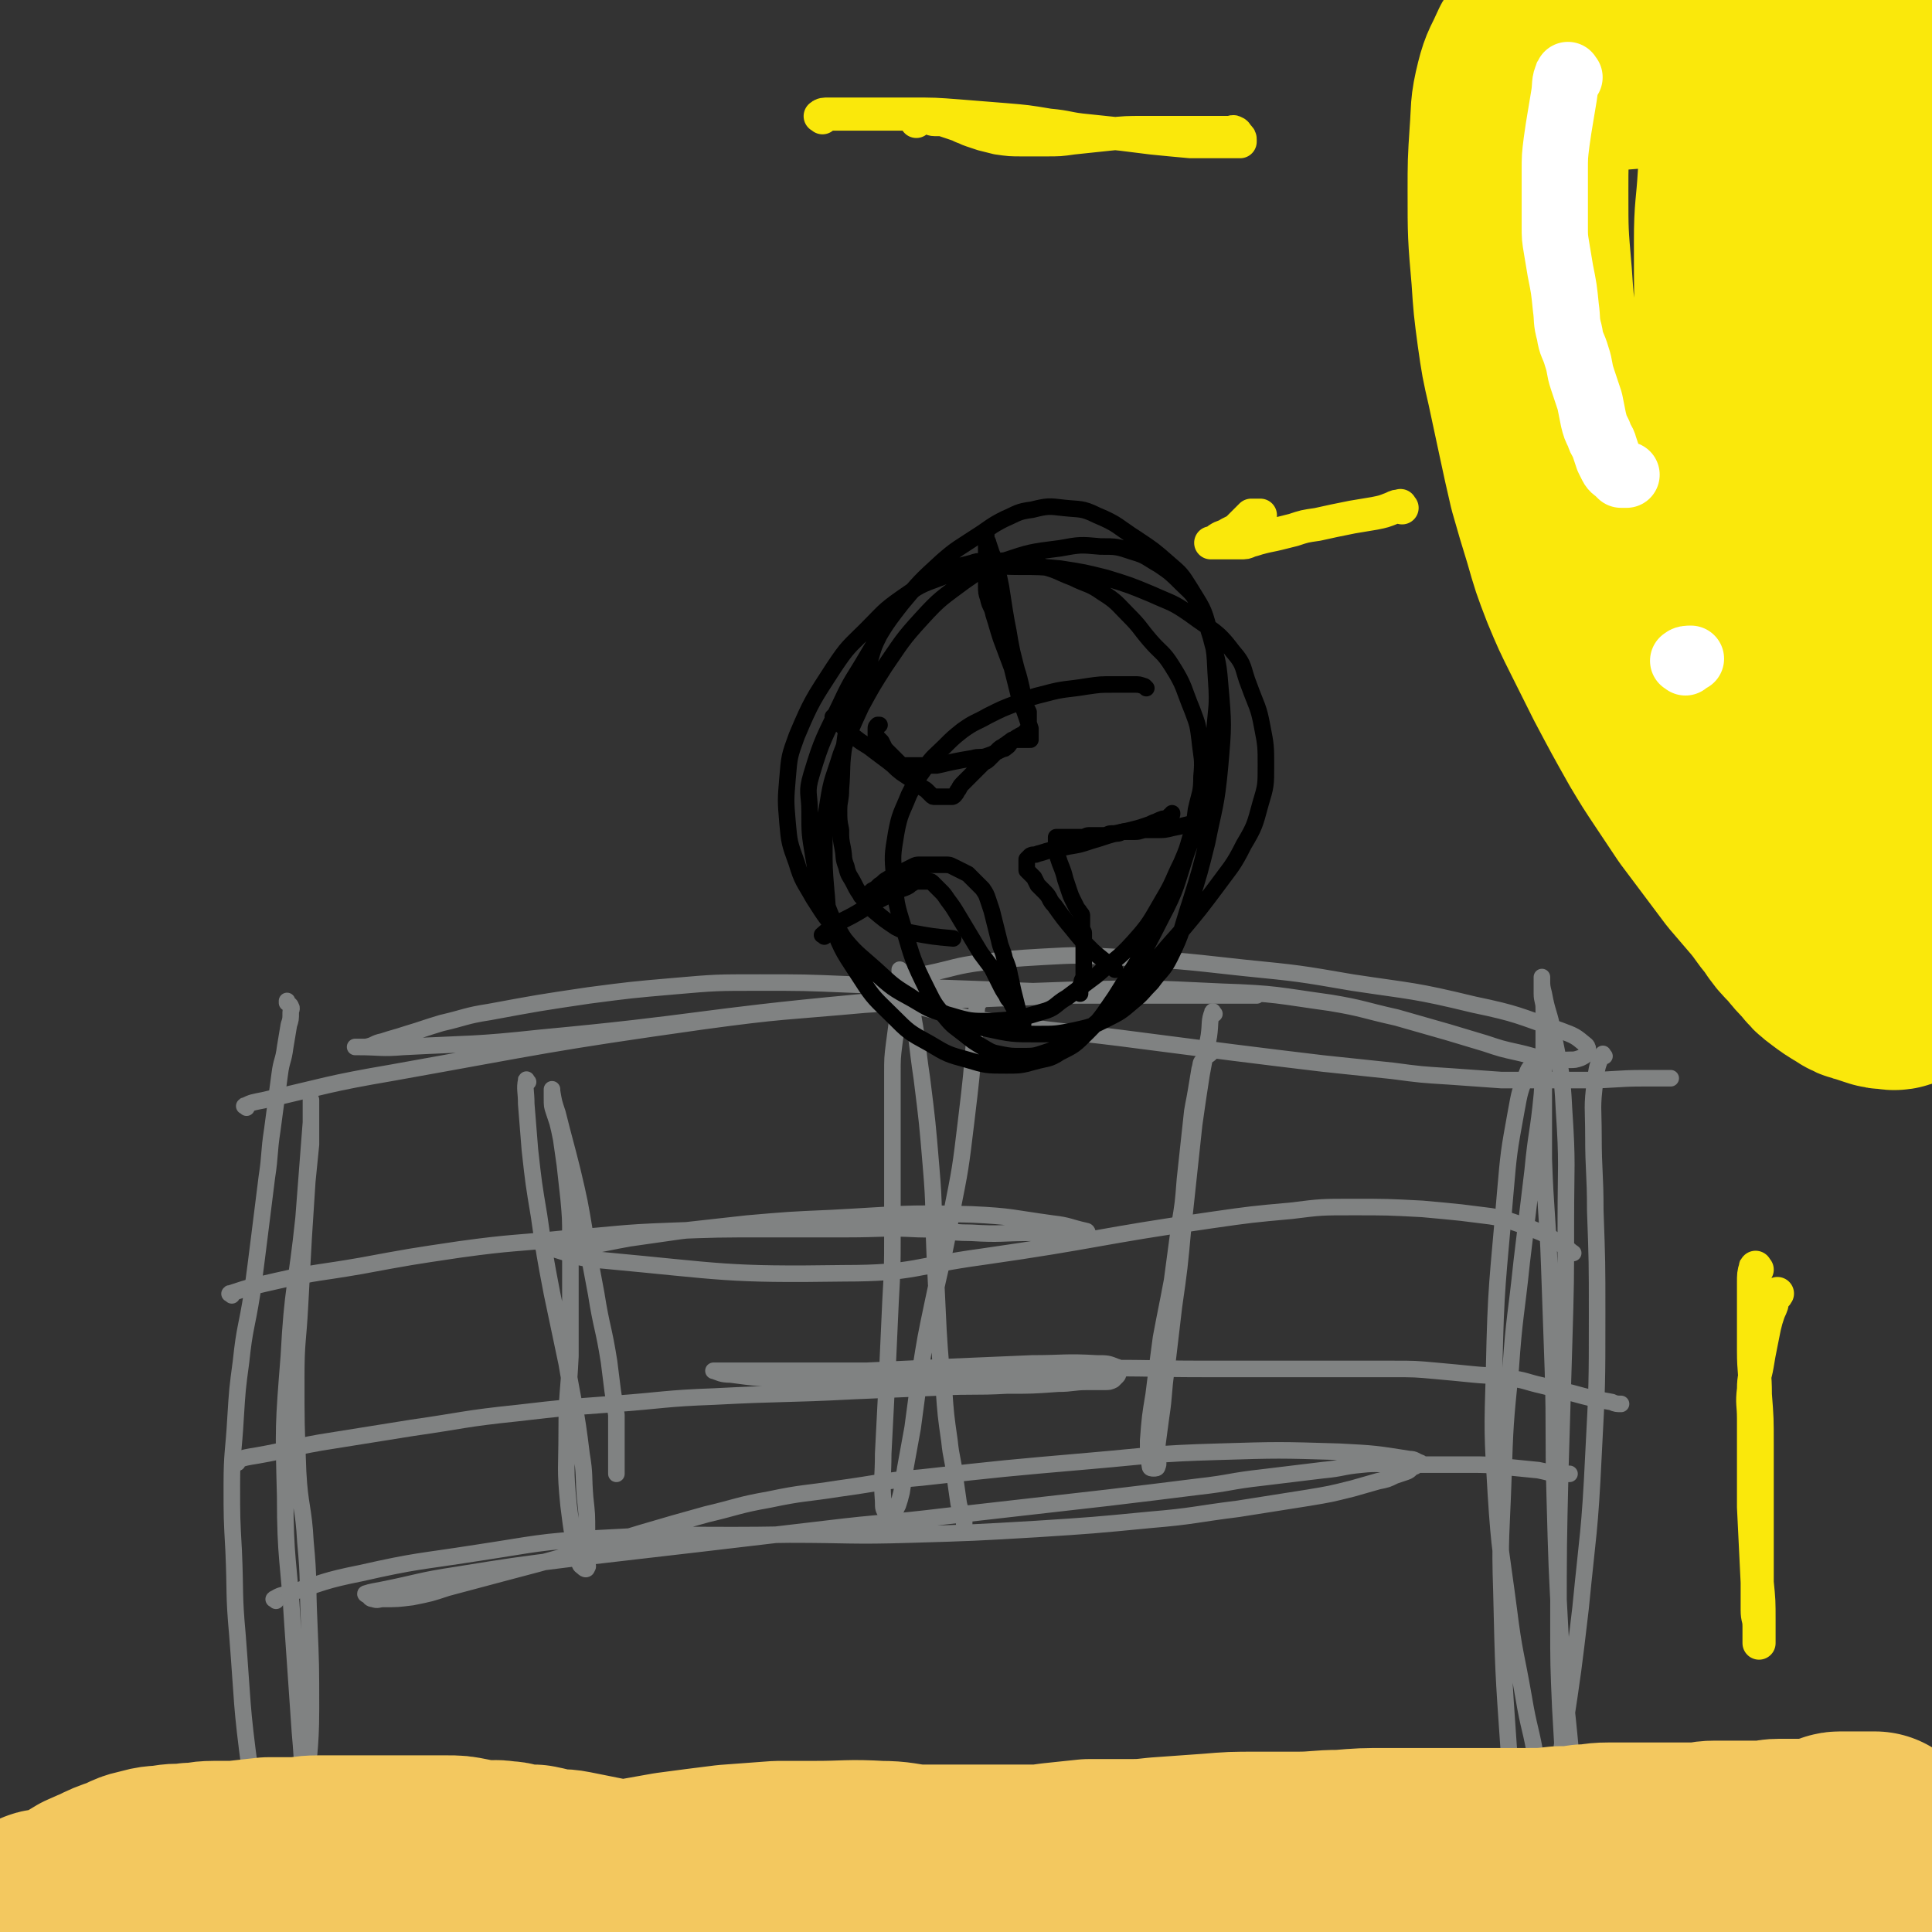 <svg viewBox='0 0 1050 1050' version='1.1' xmlns='http://www.w3.org/2000/svg' xmlns:xlink='http://www.w3.org/1999/xlink'><rect x="0" y="0" width="1050" height="1050" fill="#333333" stroke="none"/><g fill='none' stroke='#808282' stroke-width='9' stroke-linecap='round' stroke-linejoin='round'><path d='M170,1012c-1,-1 -1,-1 -1,-1 -1,-3 -1,-3 -1,-5 -1,-14 -1,-15 -1,-29 0,-24 2,-24 2,-48 0,-24 0,-24 -1,-48 -1,-22 0,-22 -2,-43 -1,-19 -3,-19 -4,-38 -1,-26 -1,-26 -1,-52 0,-19 1,-19 2,-38 1,-19 1,-19 2,-37 1,-16 1,-16 2,-31 1,-10 1,-10 2,-20 0,-6 0,-6 0,-12 0,-3 0,-3 0,-7 0,-1 0,-1 0,-3 0,-1 0,-3 0,-2 0,4 0,6 0,12 -2,26 -2,26 -4,52 -4,38 -6,37 -8,75 -3,38 -3,38 -2,76 0,35 2,35 4,70 2,29 2,29 4,58 2,22 1,23 3,45 1,17 2,16 3,33 1,13 1,13 2,26 1,10 1,10 1,20 0,8 0,8 0,16 0,3 0,3 0,5 0,1 1,2 0,2 0,1 -1,0 -2,0 -1,-1 -1,-1 -2,-2 -2,-3 -2,-3 -3,-6 -5,-11 -5,-11 -9,-23 -6,-21 -6,-21 -11,-43 -5,-25 -6,-25 -9,-51 -5,-37 -4,-37 -7,-75 -2,-22 -1,-22 -2,-45 -1,-18 -1,-18 -1,-36 0,-18 1,-18 2,-36 1,-16 1,-16 3,-31 2,-19 3,-18 6,-37 2,-15 2,-15 4,-31 2,-16 2,-16 4,-32 2,-13 1,-13 3,-26 2,-15 2,-15 4,-30 1,-8 2,-7 3,-15 1,-6 1,-6 2,-12 1,-3 1,-3 1,-7 0,-1 1,-2 0,-3 0,-1 -1,-1 -2,-2 0,0 0,0 0,-1 '/><path d='M134,602c-1,-1 -2,-1 -1,-1 4,-2 5,-2 10,-3 35,-8 35,-9 70,-15 84,-15 84,-16 169,-28 44,-6 44,-5 88,-9 31,-2 31,-2 62,-3 24,-1 24,-1 48,-2 19,0 19,0 38,0 15,0 15,0 30,0 10,0 10,0 20,0 5,0 5,0 10,0 3,0 3,0 5,0 0,0 0,0 0,0 -7,0 -7,0 -14,0 -22,0 -21,-1 -43,-1 -28,-1 -28,0 -56,-1 -28,-1 -28,-1 -56,-2 -27,-1 -26,-1 -53,-2 -24,-1 -24,-1 -48,-1 -24,0 -24,0 -47,2 -23,2 -23,2 -46,5 -27,4 -27,4 -54,9 -13,2 -13,3 -26,6 -10,3 -9,3 -19,6 -6,2 -7,2 -13,4 -5,1 -4,2 -9,3 -2,0 -2,0 -4,0 -1,0 -2,0 -2,0 0,0 1,0 1,0 13,0 13,1 25,0 38,-2 38,-1 75,-5 86,-8 85,-11 171,-19 58,-5 58,-5 116,-7 41,-1 42,-1 83,1 30,1 30,2 59,6 18,3 18,4 36,8 14,4 14,4 28,8 10,3 10,3 20,6 9,3 9,3 18,5 9,2 9,3 19,4 4,1 5,0 9,0 3,0 3,0 6,-1 2,-1 2,-1 3,-2 1,-1 1,-1 1,-2 0,-1 0,-2 -1,-3 -6,-5 -6,-5 -14,-8 -23,-8 -23,-9 -47,-14 -33,-8 -33,-7 -66,-12 -29,-5 -29,-5 -59,-8 -36,-4 -36,-4 -72,-6 -18,-1 -19,-1 -37,0 -17,1 -17,1 -33,3 -15,2 -15,3 -29,6 -10,2 -10,2 -19,4 -5,1 -4,2 -9,3 -1,1 -2,0 -3,1 -1,0 -2,1 -1,1 4,3 5,4 11,5 30,8 30,8 60,13 32,5 32,4 64,8 31,4 31,4 62,8 24,3 24,3 49,6 19,2 19,2 38,4 15,2 15,2 31,3 14,1 14,1 28,2 12,0 12,0 24,0 12,0 12,0 23,0 15,0 15,-1 30,-1 7,0 8,0 15,0 '/><path d='M872,574c-1,-1 -1,-2 -1,-1 -3,6 -3,7 -4,14 -2,15 -1,15 -1,30 0,20 1,20 1,41 1,28 1,28 1,56 0,39 0,39 -2,77 -2,42 -3,42 -7,83 -4,34 -4,34 -9,67 -3,22 -3,22 -6,44 -2,12 -2,11 -4,23 -2,9 -1,9 -3,18 -1,3 -1,3 -2,5 -1,2 -1,2 -2,3 -1,1 -1,1 -2,2 0,0 -1,0 -1,0 -1,0 -2,0 -2,-1 -2,-3 -2,-3 -2,-7 -2,-15 -1,-15 -2,-30 -2,-24 -3,-23 -4,-47 -3,-43 -3,-43 -4,-86 -1,-30 0,-31 1,-61 1,-30 1,-30 4,-60 2,-29 3,-29 6,-58 3,-25 3,-25 6,-50 2,-21 3,-20 5,-41 1,-14 1,-14 1,-29 0,-9 0,-9 0,-18 0,-4 -1,-4 -1,-8 0,-3 0,-3 0,-6 0,-1 0,-1 0,-2 0,0 0,-1 0,-1 0,0 0,1 0,1 0,4 0,4 1,8 2,11 3,10 5,21 4,21 5,21 6,42 2,30 1,30 1,60 0,34 0,34 -1,68 -1,34 -1,33 -2,67 -1,42 -1,42 -1,84 0,23 0,23 1,46 1,18 1,18 2,35 1,14 2,14 3,28 1,12 1,12 2,24 1,8 1,8 3,16 1,6 2,5 3,11 1,3 1,3 1,6 0,1 0,2 0,3 0,1 0,1 0,1 0,0 0,0 0,-1 0,-4 0,-5 0,-9 -1,-15 -2,-15 -3,-30 -3,-28 -3,-28 -5,-56 -3,-34 -4,-34 -6,-68 -2,-37 -2,-37 -3,-74 -1,-34 0,-35 -1,-69 -1,-29 -1,-29 -2,-57 -1,-29 -2,-29 -3,-58 0,-10 0,-10 0,-21 0,-7 0,-7 0,-15 0,-4 0,-5 0,-9 0,-3 0,-3 -1,-5 -1,-1 -1,-1 -2,-2 -1,0 -1,-1 -2,0 -2,2 -3,2 -4,5 -4,10 -4,10 -6,21 -4,22 -4,22 -6,45 -4,48 -5,48 -6,96 -1,33 -1,34 1,67 2,32 3,32 7,63 3,24 4,24 8,47 3,18 4,17 7,35 2,11 2,11 4,22 1,6 1,7 2,13 1,6 1,5 2,11 0,3 0,4 0,7 0,1 0,1 0,1 0,0 0,0 0,-1 0,0 0,0 0,-1 '/><path d='M150,870c-1,-1 -2,-1 -1,-1 3,-2 4,-2 8,-3 19,-6 19,-7 39,-11 31,-7 31,-6 63,-11 33,-5 33,-6 66,-8 52,-3 52,-1 104,-2 33,0 33,1 66,0 34,-1 34,-1 68,-3 31,-2 31,-2 62,-5 24,-2 24,-3 48,-6 19,-3 19,-3 38,-6 12,-2 12,-2 24,-5 7,-2 7,-2 14,-4 5,-1 5,-1 9,-3 3,-1 3,-1 6,-2 3,-1 2,-2 5,-3 1,-1 1,-1 2,-1 0,0 1,0 1,0 0,0 0,-1 0,-1 -3,-1 -3,-2 -6,-2 -19,-3 -19,-3 -38,-4 -33,-1 -33,-1 -66,0 -35,1 -35,2 -70,5 -46,4 -46,4 -91,9 -23,2 -23,3 -45,6 -19,3 -19,2 -38,6 -17,3 -17,4 -34,8 -18,5 -18,5 -35,10 -20,6 -19,6 -39,12 -18,5 -18,5 -37,10 -15,4 -15,4 -30,8 -9,3 -9,3 -19,5 -8,1 -8,1 -16,1 -2,0 -3,1 -5,0 -2,0 -2,-1 -3,-2 -1,0 -2,-1 -1,-1 3,-1 4,-1 9,-2 20,-4 20,-5 40,-8 31,-5 31,-5 63,-9 34,-4 35,-4 69,-8 34,-4 34,-4 68,-8 33,-4 33,-3 66,-7 44,-5 44,-5 88,-10 25,-3 25,-3 49,-6 18,-2 17,-3 35,-5 16,-2 17,-2 33,-4 11,-1 10,-2 21,-3 9,-1 10,0 19,0 11,0 11,0 21,0 10,0 10,0 19,0 9,0 9,0 17,1 10,1 10,1 20,2 5,1 4,1 9,2 2,0 3,0 5,0 1,0 1,0 2,0 1,0 1,0 1,0 '/><path d='M287,588c-1,-1 -1,-2 -1,-1 -1,5 0,6 0,13 1,13 1,13 2,25 2,18 2,18 5,36 3,21 3,21 7,42 4,19 4,19 8,38 4,24 5,24 8,49 2,12 1,12 2,24 1,9 1,9 1,18 0,6 0,6 0,12 0,3 0,3 0,5 0,2 1,2 0,3 0,1 -1,1 -2,0 -1,-1 -2,-1 -2,-3 -4,-15 -4,-15 -6,-31 -2,-20 -1,-20 -1,-40 0,-21 1,-20 2,-41 0,-18 0,-18 0,-36 0,-14 0,-14 0,-28 0,-11 0,-11 -1,-22 -1,-9 -1,-9 -2,-18 -1,-7 -1,-7 -2,-14 -1,-5 -1,-5 -2,-9 -1,-3 -1,-3 -2,-6 -1,-3 -1,-3 -1,-7 0,-1 0,-1 0,-2 0,-1 0,-1 0,-2 0,0 0,-1 0,-1 0,0 0,1 0,1 1,6 1,6 3,12 4,16 4,15 8,31 4,17 4,17 7,35 3,16 3,16 6,32 3,19 4,18 7,37 1,8 1,8 2,16 1,7 1,6 2,13 0,5 0,5 0,10 0,5 0,5 0,9 0,4 0,4 0,7 0,2 0,2 0,4 0,1 0,1 0,2 '/><path d='M533,544c-1,-1 -1,-2 -1,-1 -2,7 -1,8 -2,16 -2,26 -2,26 -5,51 -3,25 -3,25 -8,50 -4,24 -5,24 -10,48 -4,19 -4,19 -7,38 -2,15 -2,15 -4,30 -2,11 -2,11 -4,22 -1,6 -1,7 -2,13 -1,4 -1,4 -2,7 -1,2 -1,2 -2,4 -1,1 -1,2 -2,2 -1,0 -2,0 -2,-1 -2,-3 -2,-3 -2,-7 -1,-13 0,-13 0,-26 1,-20 1,-19 2,-39 1,-22 1,-22 2,-44 1,-18 1,-18 1,-37 0,-16 0,-16 0,-32 0,-12 0,-12 0,-24 0,-15 0,-15 0,-30 0,-9 0,-9 1,-17 1,-8 1,-7 2,-15 1,-5 1,-5 1,-11 0,-3 0,-3 0,-7 0,-2 0,-2 0,-4 0,-1 0,-1 0,-2 0,0 0,-1 0,-1 3,9 4,9 6,19 4,20 3,20 6,40 3,24 3,24 5,48 2,23 1,24 2,47 1,21 1,21 2,42 1,16 1,16 3,32 1,14 1,14 3,28 1,10 2,10 3,20 1,7 1,7 2,14 1,5 2,4 3,9 0,1 0,1 0,2 '/><path d='M660,551c-1,-1 -1,-2 -1,-1 -2,5 -1,6 -2,13 -2,11 -2,10 -4,21 -2,13 -2,13 -4,27 -3,28 -3,28 -6,56 -2,22 -2,22 -5,43 -2,17 -2,17 -4,34 -2,13 -1,13 -3,26 -1,8 -1,7 -2,15 0,4 0,4 0,8 0,2 1,2 0,4 0,1 -1,1 -2,1 -1,0 -2,0 -2,-1 -1,-6 -1,-7 -1,-14 1,-13 1,-13 3,-25 2,-16 2,-16 4,-31 3,-16 3,-15 6,-31 2,-15 2,-15 4,-30 2,-12 2,-12 3,-25 2,-18 2,-19 4,-37 1,-6 1,-5 2,-11 1,-6 1,-6 2,-12 1,-3 0,-3 2,-5 2,-3 3,-2 5,-5 '/><path d='M126,704c-1,-1 -2,-1 -1,-1 12,-4 13,-4 26,-7 22,-5 22,-4 45,-8 27,-5 27,-5 54,-9 29,-4 29,-3 58,-6 28,-2 28,-3 56,-4 26,-1 26,-1 53,-1 21,0 22,0 43,0 20,0 20,-1 39,0 15,0 14,2 29,2 16,1 16,0 32,0 7,0 7,0 14,0 5,0 5,0 9,0 3,0 3,0 5,0 2,0 2,0 3,0 0,0 0,-1 -1,-1 -9,-2 -9,-3 -18,-4 -22,-3 -22,-4 -44,-5 -38,-1 -38,0 -76,2 -23,1 -23,1 -46,3 -18,2 -18,2 -36,4 -14,2 -14,2 -28,4 -11,2 -10,2 -21,4 -7,1 -7,1 -14,2 -3,0 -3,0 -7,0 -1,0 -2,1 -3,0 -1,0 -2,-2 -2,-2 0,0 1,1 3,1 15,4 15,6 30,7 65,6 66,8 131,7 38,0 38,-4 75,-9 63,-9 62,-11 125,-20 21,-3 21,-3 43,-5 16,-2 16,-2 33,-2 19,0 19,0 38,1 11,1 11,1 21,2 8,1 8,1 16,2 6,1 6,1 12,3 6,2 6,2 11,4 5,2 5,2 9,4 3,2 3,2 6,4 4,2 4,3 7,5 '/><path d='M129,795c-1,-1 -2,-1 -1,-1 5,-2 6,-2 12,-3 17,-3 17,-4 34,-7 25,-4 25,-4 50,-8 28,-4 28,-5 57,-8 26,-3 26,-3 53,-5 27,-2 27,-3 54,-4 38,-2 38,-1 76,-3 24,-1 23,-1 47,-2 18,-1 18,0 36,-1 14,0 14,0 28,-1 8,0 8,-1 16,-1 4,0 5,0 9,0 3,0 3,0 5,-1 1,-1 1,-1 2,-2 1,-1 1,-2 1,-3 0,-1 0,-2 -1,-2 -5,-2 -5,-2 -11,-2 -17,-1 -18,0 -35,0 -24,1 -24,1 -47,2 -22,1 -21,1 -43,2 -15,0 -15,0 -30,0 -9,0 -9,0 -19,0 -6,0 -6,0 -13,0 -4,0 -4,0 -9,0 -3,0 -3,0 -7,0 -1,0 -1,0 -3,0 -1,0 -3,0 -2,0 3,1 4,2 9,2 15,2 15,2 30,2 24,1 25,0 49,0 27,-1 27,-1 54,-2 27,-1 26,-2 53,-3 36,-1 37,0 73,0 21,0 21,0 41,0 18,0 18,0 35,0 13,0 13,0 25,0 12,0 12,0 23,1 11,1 11,1 21,2 10,1 10,0 19,2 9,1 9,2 18,4 8,2 8,2 16,4 11,3 11,3 22,5 2,1 3,1 5,1 '/></g>
<g fill='none' stroke='#000000' stroke-width='9' stroke-linecap='round' stroke-linejoin='round'><path d='M623,374c-1,-1 -1,-1 -1,-1 -3,-1 -3,-1 -5,-1 -6,0 -6,0 -12,0 -7,0 -7,0 -14,1 -12,2 -12,1 -23,4 -8,2 -8,2 -15,5 -8,3 -8,3 -16,7 -7,4 -7,3 -14,8 -5,4 -5,4 -10,9 -5,5 -6,5 -10,11 -5,7 -5,7 -9,15 -4,10 -5,10 -7,21 -2,12 -2,12 -1,24 1,14 1,14 5,27 5,17 5,18 13,34 4,8 4,8 10,15 4,5 5,5 10,9 5,4 5,4 10,7 5,3 5,3 10,4 5,1 6,1 11,1 7,0 7,0 13,-2 9,-3 9,-3 17,-8 11,-8 11,-8 21,-18 19,-19 18,-20 36,-40 10,-12 10,-12 19,-24 8,-11 9,-11 15,-23 6,-10 6,-11 9,-22 3,-10 3,-10 3,-21 0,-10 0,-11 -2,-21 -2,-11 -3,-11 -7,-22 -4,-10 -2,-11 -9,-19 -9,-12 -11,-11 -23,-20 -10,-7 -10,-6 -21,-11 -12,-5 -12,-5 -25,-9 -12,-3 -12,-3 -25,-5 -11,-1 -11,-1 -22,-1 -11,0 -11,-1 -22,1 -11,1 -11,1 -21,5 -11,4 -11,4 -21,11 -10,7 -10,8 -19,17 -10,10 -10,9 -18,21 -11,17 -12,18 -20,37 -4,11 -4,11 -5,23 -1,12 -1,12 0,24 1,11 1,11 5,22 3,10 4,10 9,19 7,11 7,11 15,20 8,10 9,10 18,18 9,8 9,9 19,15 10,7 11,6 22,11 10,4 10,5 20,7 14,3 14,3 28,3 10,0 10,0 20,-2 9,-2 9,-2 17,-6 8,-4 8,-4 15,-10 5,-4 5,-5 10,-10 5,-7 6,-6 10,-14 7,-14 6,-15 11,-30 5,-16 5,-16 9,-32 4,-20 5,-20 7,-41 2,-23 2,-23 0,-46 -1,-13 -2,-13 -5,-25 -3,-9 -2,-10 -7,-18 -3,-6 -4,-6 -9,-11 -5,-5 -6,-6 -12,-10 -7,-4 -7,-5 -14,-7 -9,-3 -9,-3 -18,-3 -11,-1 -11,-1 -22,1 -16,2 -16,2 -31,7 -11,4 -11,4 -21,11 -12,9 -13,9 -23,20 -11,12 -11,13 -20,26 -7,11 -7,11 -13,22 -6,13 -6,13 -11,26 -4,13 -5,13 -7,26 -2,12 -2,12 -2,24 0,12 0,12 1,24 1,9 0,10 3,18 6,16 7,16 16,30 7,11 8,11 17,20 9,9 9,9 20,15 10,6 10,6 21,9 10,3 10,3 21,3 7,0 8,0 15,-2 7,-2 8,-1 14,-5 8,-4 8,-4 15,-11 8,-8 8,-9 15,-19 13,-21 14,-21 25,-43 9,-17 8,-18 14,-36 6,-16 6,-16 10,-33 4,-16 3,-16 5,-32 1,-14 2,-14 1,-28 -1,-14 0,-15 -4,-28 -3,-12 -4,-12 -10,-22 -5,-8 -5,-8 -12,-14 -8,-7 -8,-7 -17,-13 -11,-7 -10,-8 -22,-13 -8,-4 -9,-3 -18,-4 -8,-1 -9,-1 -17,1 -8,1 -8,2 -15,5 -8,4 -8,5 -16,10 -9,6 -10,6 -18,13 -12,11 -12,11 -22,23 -11,14 -10,14 -19,29 -7,12 -8,12 -14,25 -9,19 -10,19 -16,39 -3,10 -1,10 -1,20 0,12 0,12 2,24 2,12 2,12 6,23 4,11 4,11 10,21 7,10 8,11 17,19 10,9 10,9 21,15 10,6 10,6 21,9 10,3 11,3 21,3 14,-1 15,-1 28,-5 8,-2 7,-4 14,-8 8,-6 8,-6 16,-12 10,-9 11,-8 20,-18 9,-10 9,-11 16,-23 6,-10 5,-10 10,-20 3,-7 3,-7 5,-14 2,-7 2,-7 3,-15 2,-9 3,-9 3,-18 1,-10 0,-10 -1,-20 -1,-8 -1,-8 -4,-16 -5,-12 -4,-13 -11,-24 -5,-8 -6,-7 -12,-14 -6,-7 -5,-7 -12,-14 -6,-6 -6,-7 -14,-12 -7,-5 -8,-4 -16,-8 -8,-3 -8,-4 -16,-6 -7,-2 -7,-2 -15,-3 -6,-1 -6,0 -12,0 -3,0 -3,0 -6,0 -3,0 -3,0 -6,1 -8,2 -8,2 -15,5 -5,2 -5,1 -9,4 -5,3 -5,3 -9,7 -5,5 -5,5 -9,10 -5,6 -5,6 -8,13 -3,6 -3,6 -5,13 -2,6 -2,6 -4,12 -3,8 -3,8 -5,16 -3,9 -4,9 -5,18 -2,12 -1,13 -2,25 0,6 -1,6 -1,11 0,6 0,6 1,11 0,5 0,5 1,10 1,5 0,5 2,10 1,5 2,5 4,9 2,4 2,4 5,8 3,4 3,4 6,7 6,5 6,5 12,9 4,2 4,2 9,3 11,2 11,2 22,3 '/><path d='M454,391c-1,-1 -2,-2 -1,-1 5,4 5,6 12,11 5,4 5,3 10,7 4,3 4,3 8,6 4,3 3,3 7,6 3,2 3,2 6,4 2,1 2,2 4,3 2,2 2,1 4,3 1,1 1,1 2,2 1,1 1,1 2,1 0,0 1,0 1,0 1,0 1,0 1,0 1,0 1,0 1,0 1,0 1,0 1,0 1,0 1,0 2,0 1,0 1,0 1,0 1,0 1,0 2,0 1,0 1,0 2,-1 1,-1 1,-2 2,-3 1,-2 1,-2 3,-4 2,-2 2,-2 4,-4 3,-3 3,-3 6,-6 1,-1 2,-1 3,-2 1,-1 1,-1 2,-2 1,-1 1,-1 2,-2 1,-1 1,-1 2,-2 1,-1 2,-1 3,-2 2,-1 1,-1 3,-2 1,-1 1,-1 2,-1 1,0 1,0 2,0 1,0 1,0 2,0 1,0 1,0 1,0 1,0 1,0 1,0 1,0 1,0 1,0 1,0 1,0 1,0 1,0 1,0 1,0 0,-1 0,-1 0,-2 0,-1 0,-1 0,-2 0,-1 0,-1 0,-2 -1,-3 -1,-3 -2,-6 -2,-6 -2,-5 -4,-11 -2,-8 -2,-8 -4,-16 -3,-8 -3,-8 -6,-16 -2,-6 -2,-7 -4,-13 -1,-5 -2,-4 -3,-9 -1,-3 -1,-3 -1,-7 0,-2 0,-2 0,-5 0,-2 0,-2 0,-4 0,-3 0,-3 0,-6 0,-2 0,-2 0,-4 0,-1 0,-1 0,-2 0,-1 0,-1 0,-2 0,-1 0,-1 0,-2 0,-1 0,-2 0,-2 0,0 0,1 0,1 0,2 1,2 1,3 1,3 1,3 2,6 1,2 1,2 1,3 1,3 1,3 2,6 1,4 1,4 2,9 1,6 1,7 2,13 1,6 1,6 2,11 1,6 1,6 2,11 1,4 1,4 2,8 1,4 1,3 2,7 1,4 1,4 2,9 1,2 0,3 1,5 1,2 1,2 2,4 0,2 0,2 0,4 0,1 0,1 0,2 0,1 0,1 0,2 0,1 0,1 -1,2 -1,1 -1,1 -2,2 -1,1 -1,0 -2,1 -2,1 -2,1 -4,3 -2,1 -1,2 -3,3 -1,1 -1,1 -2,1 -2,1 -2,1 -4,2 -2,1 -2,1 -5,2 -3,1 -4,0 -7,1 -6,1 -6,1 -11,2 -5,1 -4,1 -9,2 -4,0 -4,0 -8,0 -4,0 -4,0 -8,0 -1,0 -1,0 -2,0 -1,0 -1,0 -2,-1 -1,-1 -1,-1 -2,-2 -1,-1 -1,-1 -2,-2 -1,-1 -1,-1 -2,-2 -1,-1 -1,-1 -2,-2 -1,-2 -1,-2 -2,-4 -1,-1 -1,-1 -2,-2 -1,-1 -1,-1 -1,-2 0,-1 0,-2 0,-3 0,-1 0,-1 1,-2 0,0 1,0 1,0 '/><path d='M655,447c-1,-1 -1,-2 -1,-1 -4,0 -4,1 -8,2 -4,1 -4,1 -9,2 -4,1 -4,1 -8,1 -3,0 -3,0 -6,0 -3,0 -3,1 -6,1 -3,0 -3,0 -6,0 -2,0 -2,1 -4,1 -1,0 -2,0 -3,0 -2,0 -2,1 -4,1 -2,0 -2,0 -4,0 -2,0 -2,0 -4,0 -2,0 -2,1 -4,1 -1,0 -1,0 -3,0 -1,0 -1,0 -3,0 -1,0 -1,0 -2,0 -1,0 -1,0 -3,0 -1,0 -1,0 -2,0 0,0 -1,0 -1,0 0,1 0,1 0,2 0,1 0,1 0,2 0,2 0,2 0,4 1,3 1,3 2,6 2,5 2,5 3,9 1,3 1,3 2,6 1,3 1,3 2,5 1,2 1,2 2,4 1,2 1,1 2,3 1,1 1,1 1,2 0,1 0,1 0,2 0,1 0,1 0,2 0,1 0,1 0,1 0,1 0,1 0,1 0,1 0,1 0,1 0,1 1,1 1,2 0,0 0,1 0,1 0,1 0,1 0,2 0,1 0,1 0,1 0,1 0,1 0,2 0,2 0,2 0,4 0,3 0,3 0,6 0,3 0,3 0,6 0,2 0,2 -1,4 0,2 -1,2 -1,4 0,1 0,1 0,2 0,1 0,1 0,1 '/><path d='M606,527c-1,-1 -1,-1 -1,-1 -3,-2 -3,-2 -5,-4 -5,-4 -5,-4 -9,-8 -4,-4 -4,-4 -8,-9 -5,-6 -5,-6 -10,-13 -3,-3 -2,-4 -5,-7 -2,-2 -2,-2 -4,-4 -1,-2 -1,-2 -2,-4 -1,-1 -1,-1 -2,-2 -1,-1 -1,-1 -2,-2 0,-1 0,-1 0,-2 0,-1 0,-1 0,-2 0,-1 0,-1 0,-2 1,-1 1,-1 2,-2 2,-1 2,0 4,-1 4,-1 3,-1 7,-2 5,-1 5,-1 10,-2 6,-1 6,-1 12,-3 7,-2 6,-2 13,-4 4,-1 5,-1 9,-2 4,-1 4,-1 7,-2 3,-1 3,-1 5,-2 3,-1 2,-1 5,-2 1,0 1,0 2,0 1,-1 1,-1 2,-2 1,0 1,0 1,-1 '/><path d='M448,509c-1,-1 -2,-1 -1,-1 3,-3 4,-3 8,-6 5,-3 6,-3 11,-6 5,-3 5,-3 10,-6 6,-3 6,-3 12,-6 2,-1 3,-1 5,-2 2,-1 1,-1 3,-2 1,-1 1,-1 2,-1 1,0 1,0 2,0 1,0 1,0 2,0 1,0 1,0 1,0 1,0 1,0 2,0 1,0 1,0 2,1 2,2 2,2 4,4 2,2 2,2 4,5 3,4 3,4 6,9 3,5 3,5 6,10 3,5 3,5 6,10 3,4 3,4 6,8 2,4 2,4 4,8 2,4 2,4 4,7 1,3 2,2 3,5 2,3 1,3 3,6 1,1 1,1 2,2 1,1 1,1 1,2 0,1 0,1 0,2 0,1 0,2 0,2 0,0 0,0 0,-1 0,-1 0,-1 0,-2 -1,-5 -2,-4 -3,-9 -1,-4 -1,-4 -2,-8 -1,-4 -1,-5 -2,-9 -1,-5 -1,-5 -3,-10 -1,-5 -2,-5 -3,-10 -1,-4 -1,-4 -2,-8 -1,-4 -1,-4 -2,-8 -1,-3 -1,-3 -2,-6 -1,-3 -1,-3 -3,-6 -1,-1 -1,-1 -2,-2 -1,-1 -1,-1 -2,-2 -1,-1 -1,-1 -2,-2 -1,-1 -1,-1 -2,-2 -2,-1 -2,-1 -4,-2 -2,-1 -2,-1 -4,-2 -2,-1 -2,-1 -4,-1 -2,0 -2,0 -4,0 -2,0 -2,0 -4,0 -3,0 -3,0 -6,0 -2,0 -2,0 -4,1 -2,1 -2,1 -4,2 -2,1 -2,1 -4,2 -3,2 -3,1 -6,3 -2,1 -2,2 -4,3 -2,2 -2,2 -4,3 -1,1 -1,1 -3,2 -1,1 -1,1 -2,1 0,0 -1,0 -1,0 0,0 0,0 0,-1 '/></g>
<g fill='none' stroke='#FAE80B' stroke-width='120' stroke-linecap='round' stroke-linejoin='round'><path d='M839,30c-1,-1 -1,-2 -1,-1 -2,1 -2,2 -3,4 -3,7 -4,7 -6,15 -3,12 -2,12 -3,25 -1,15 -1,16 -1,31 0,23 0,23 2,46 1,15 1,15 3,30 2,14 2,14 5,27 3,14 3,14 6,28 3,14 3,14 6,27 4,14 4,14 8,27 4,14 4,14 9,27 5,12 5,12 11,24 6,12 6,12 12,24 9,17 9,17 18,33 6,10 6,10 12,19 6,9 6,9 12,18 6,8 6,8 12,16 6,8 6,8 12,16 6,7 6,7 12,14 5,6 5,7 10,13 4,6 4,6 9,11 4,5 4,5 8,9 3,4 3,4 7,7 4,3 4,3 9,6 3,2 3,2 7,3 3,1 3,1 6,2 3,1 3,1 6,1 2,0 2,1 4,0 1,0 1,-1 2,-2 0,-1 0,-1 0,-2 0,-1 0,-1 0,-2 0,-3 0,-3 -1,-5 -3,-11 -3,-11 -6,-21 -3,-11 -4,-10 -7,-21 -5,-14 -5,-14 -9,-29 -6,-18 -6,-18 -11,-36 -7,-21 -6,-22 -13,-43 -7,-23 -8,-22 -14,-45 -7,-25 -7,-25 -12,-51 -5,-23 -5,-23 -8,-46 -3,-20 -2,-20 -3,-40 -1,-29 -1,-29 -1,-58 0,-17 1,-17 2,-34 1,-13 2,-12 3,-25 1,-8 1,-9 2,-17 1,-6 1,-6 2,-11 1,-4 1,-4 3,-7 2,-3 2,-3 4,-6 2,-3 2,-3 4,-6 2,-3 2,-3 4,-5 2,-2 2,-3 4,-4 1,-1 1,0 2,0 1,0 1,0 2,1 1,2 1,2 2,4 2,4 2,4 3,9 2,15 2,15 3,30 1,22 1,22 1,45 0,26 0,27 0,53 1,29 1,28 2,57 1,27 0,28 1,55 0,13 1,13 2,26 1,25 0,25 1,50 1,22 2,22 4,44 2,17 2,17 4,34 2,12 2,11 4,23 1,7 1,7 2,14 1,4 1,3 2,7 0,0 0,1 0,1 0,-1 0,-2 0,-4 0,-6 1,-5 1,-11 1,-14 0,-15 1,-29 1,-18 1,-18 2,-36 1,-25 0,-26 1,-51 1,-23 1,-22 2,-45 1,-28 0,-28 2,-56 1,-28 3,-27 4,-55 1,-22 0,-23 0,-45 0,-19 1,-18 1,-37 0,-22 0,-22 -1,-44 0,-11 0,-11 -1,-21 -1,-8 -2,-8 -4,-16 -2,-5 -2,-5 -4,-10 -1,-3 -1,-3 -3,-5 -1,-1 -1,-1 -3,-2 -1,-1 -1,-1 -3,-2 -2,-1 -2,-1 -5,-2 -2,0 -2,0 -4,0 -5,0 -5,-1 -10,0 -4,0 -4,1 -7,2 -5,2 -5,2 -9,4 -4,2 -3,2 -7,4 -3,2 -3,2 -7,4 -3,2 -3,2 -7,4 -4,2 -4,2 -8,4 -6,3 -6,3 -12,5 -7,2 -7,2 -15,3 -9,2 -9,2 -18,3 -12,1 -12,1 -25,2 -6,1 -6,1 -13,1 -4,0 -4,0 -8,0 -2,0 -2,0 -5,0 -1,0 -1,1 -2,0 0,0 -1,-1 0,-2 1,-1 1,-1 3,-2 2,-1 2,-1 5,-2 4,-2 4,-2 9,-3 4,-1 4,-1 8,-2 6,-1 6,-1 12,-1 7,0 7,0 14,0 8,0 8,0 16,1 7,0 7,0 13,1 9,1 9,1 18,2 8,1 8,2 16,3 6,1 6,1 12,2 7,1 7,1 13,3 3,1 3,1 6,2 3,1 3,1 6,2 3,1 3,1 6,2 3,1 3,1 5,2 3,1 3,1 5,2 2,1 2,1 4,2 2,1 3,1 5,2 3,1 3,2 6,3 5,3 5,3 10,5 3,1 3,1 7,2 2,1 2,1 4,1 0,0 1,0 1,0 1,0 1,0 1,0 0,1 0,1 0,2 0,1 0,1 0,1 0,1 0,1 0,1 0,1 0,1 0,1 0,1 0,1 0,1 0,1 0,1 0,2 0,2 -1,2 -1,4 -1,2 -1,2 -1,5 -1,3 0,3 -1,6 -1,3 -1,3 -2,6 0,3 0,3 0,6 0,5 -1,5 -1,10 0,12 0,12 0,24 0,9 -1,9 -1,18 0,8 0,8 0,16 0,10 0,10 0,20 0,10 1,10 1,20 0,9 0,10 0,19 0,8 0,8 0,15 0,10 1,10 1,20 0,6 0,7 0,13 1,7 1,7 2,13 0,1 0,1 1,1 1,1 1,1 2,1 '/></g>
<g fill='none' stroke='#FFFFFF' stroke-width='36' stroke-linecap='round' stroke-linejoin='round'><path d='M853,42c-1,-1 -1,-2 -1,-1 -2,4 -1,5 -2,11 -1,6 -1,6 -2,12 -1,6 -1,6 -2,13 -1,8 -1,8 -1,16 0,8 0,8 0,16 0,7 0,7 0,14 0,6 0,6 1,12 1,6 1,6 2,12 2,10 2,10 3,20 1,7 0,7 2,14 1,7 2,6 4,13 2,6 1,6 3,12 2,6 2,6 4,12 1,5 1,5 2,10 1,4 1,4 3,8 1,4 2,3 3,7 1,3 1,3 2,6 1,2 1,2 2,4 1,2 2,2 3,3 1,1 1,1 2,2 1,0 1,0 2,0 1,0 1,0 1,0 '/><path d='M916,360c-1,-1 -2,-1 -1,-1 1,-1 2,-1 4,-1 '/></g>
<g fill='none' stroke='#FAE80B' stroke-width='18' stroke-linecap='round' stroke-linejoin='round'><path d='M447,64c-1,-1 -2,-1 -1,-1 1,-1 2,-1 4,-1 11,0 12,0 23,0 11,0 11,0 22,0 13,0 13,0 26,1 13,1 13,1 25,2 12,1 12,1 24,3 11,1 10,2 21,3 9,1 10,1 19,2 8,1 8,1 16,2 10,1 10,1 21,2 5,0 6,0 11,0 4,0 4,0 7,0 3,0 3,0 5,0 1,0 1,0 2,0 1,0 1,0 2,0 0,0 0,-1 0,-1 0,-1 0,-1 -1,-2 -1,-1 -1,-2 -2,-2 -1,-1 -1,0 -3,0 -4,0 -4,0 -8,0 -3,0 -3,0 -6,0 -6,0 -6,0 -12,0 -10,0 -10,0 -20,0 -10,0 -10,0 -20,1 -10,1 -9,1 -19,2 -7,1 -7,1 -15,1 -6,0 -6,0 -12,0 -7,0 -7,0 -14,-1 -4,-1 -4,-1 -8,-2 -3,-1 -3,-1 -6,-2 -3,-1 -2,-1 -5,-2 -2,-1 -2,-1 -5,-2 -3,-1 -3,-1 -6,-2 -2,0 -2,0 -4,0 -2,0 -2,-1 -4,-1 -1,0 -1,0 -2,0 -1,0 -1,0 -2,0 -1,1 -1,1 -2,2 '/><path d='M955,690c-1,-1 -1,-2 -1,-1 -1,3 -1,4 -1,8 0,8 0,8 0,16 0,11 0,11 0,21 0,12 1,12 1,24 1,13 1,13 1,27 0,12 0,12 0,24 0,12 0,12 0,23 0,10 0,10 0,20 0,12 0,12 0,23 0,5 1,4 1,9 0,2 0,3 0,5 0,2 0,2 0,3 0,1 0,1 0,1 0,0 0,0 0,-1 0,-1 0,-1 0,-3 0,-4 0,-4 0,-8 0,-11 0,-11 -1,-21 -1,-21 -1,-20 -2,-41 0,-13 0,-13 0,-27 0,-10 0,-10 0,-21 0,-8 -1,-8 0,-16 0,-7 1,-7 2,-13 1,-6 1,-6 2,-11 1,-5 1,-5 2,-10 1,-4 1,-4 2,-7 1,-3 1,-2 2,-5 0,-1 -1,-2 0,-3 1,-2 2,-1 3,-3 '/><path d='M762,276c-1,-1 -1,-2 -1,-1 -2,0 -2,0 -4,1 -5,2 -5,2 -10,3 -6,1 -6,1 -12,2 -10,2 -10,2 -19,4 -7,1 -7,1 -13,3 -4,1 -4,1 -8,2 -4,1 -5,1 -9,2 -4,1 -3,1 -7,2 -2,1 -2,1 -5,1 -2,0 -2,0 -4,0 -2,0 -2,0 -4,0 -1,0 -1,0 -2,0 -1,0 -1,0 -2,0 -1,0 -1,0 -3,0 0,0 -1,0 -1,0 0,0 1,0 2,0 1,-1 1,-1 2,-2 3,-2 3,-1 6,-3 2,-1 2,-1 4,-2 1,-1 1,-1 2,-2 1,-1 1,-1 2,-2 1,-1 1,-1 2,-2 1,-1 1,-1 2,-2 1,0 1,0 2,0 2,0 2,0 3,0 '/></g>
<g fill='none' stroke='#F3C85F' stroke-width='120' stroke-linecap='round' stroke-linejoin='round'><path d='M39,1043c-1,-1 -2,-1 -1,-1 3,-3 4,-3 8,-6 5,-3 5,-3 11,-6 6,-3 6,-3 12,-5 5,-2 5,-3 11,-4 6,-2 6,-1 12,-2 6,-1 6,0 12,-1 6,0 6,-1 12,-1 6,0 6,0 12,0 9,-1 9,-1 18,-2 6,0 7,0 13,0 7,0 7,-1 14,-1 6,0 7,0 13,0 6,0 6,0 12,0 6,0 6,0 11,0 5,0 5,0 9,0 5,0 5,0 10,0 8,0 8,0 15,0 5,0 5,0 10,1 5,1 5,1 10,2 5,0 5,-1 10,0 5,0 4,1 9,2 4,0 4,0 8,0 5,1 4,1 9,2 5,1 5,0 10,1 5,1 5,1 10,2 5,1 5,1 10,2 7,1 7,2 14,3 4,1 4,0 8,1 4,1 4,1 8,2 4,1 4,1 8,1 5,1 5,0 10,1 4,1 4,1 8,2 5,1 5,0 10,1 5,1 4,1 9,2 5,1 5,0 10,1 8,1 7,2 15,3 6,1 6,1 12,2 8,1 8,1 16,2 7,1 7,1 14,2 7,1 7,1 14,2 7,1 8,0 15,1 8,1 8,2 16,2 9,1 9,0 18,0 8,0 8,0 16,0 11,0 11,0 22,0 9,0 9,0 17,0 9,0 9,0 18,-1 9,-1 8,-1 17,-2 8,0 8,0 16,0 9,0 9,0 18,0 9,0 9,0 18,0 9,0 9,0 17,1 13,1 13,1 26,2 8,1 8,1 17,1 8,0 9,0 17,0 8,0 8,0 15,0 8,0 8,0 15,0 9,0 9,0 18,0 9,0 9,0 18,0 9,0 9,0 18,0 9,0 9,0 17,0 9,0 9,0 18,1 11,1 11,1 22,2 6,1 6,0 11,1 5,0 5,1 10,1 6,1 6,1 12,1 5,0 6,0 11,0 6,0 6,0 11,0 5,0 5,1 10,0 5,0 5,-1 9,-2 4,-1 4,-1 8,-2 4,-1 4,-1 8,-3 2,-1 2,-1 4,-2 2,-1 2,-1 4,-2 1,-1 1,-1 2,-2 1,-1 0,-1 1,-2 1,-1 1,-1 2,-2 0,0 0,-1 0,-1 0,-1 0,-1 1,-1 0,0 1,0 1,0 1,0 2,-1 2,-1 0,0 0,0 -1,0 -1,0 -1,0 -2,0 -3,0 -3,0 -5,1 -4,1 -3,2 -7,2 -11,1 -11,1 -22,1 -30,1 -30,0 -60,2 -28,2 -27,3 -55,5 -27,2 -27,2 -54,4 -23,2 -22,3 -45,5 -18,2 -18,1 -37,2 -12,0 -12,0 -25,0 -10,0 -10,0 -20,0 -21,-1 -21,-2 -42,-3 -17,-1 -17,-2 -35,-2 -19,-1 -20,0 -39,0 -19,0 -19,1 -38,1 -17,0 -17,0 -34,0 -15,0 -15,0 -30,0 -15,0 -15,0 -30,1 -16,1 -15,1 -31,2 -24,1 -24,1 -49,2 -17,1 -17,1 -34,1 -12,0 -12,0 -24,-2 -11,-2 -11,-2 -22,-5 -10,-2 -10,-2 -20,-5 -9,-3 -8,-4 -17,-7 -9,-4 -9,-4 -19,-7 -11,-4 -11,-4 -22,-8 -11,-4 -11,-4 -22,-7 -10,-3 -10,-3 -20,-4 -16,-2 -16,-1 -32,-1 -10,0 -10,-1 -20,1 -10,2 -10,3 -20,6 -9,3 -9,3 -18,7 -7,4 -6,5 -13,9 -3,2 -3,1 -7,2 -1,0 -1,0 -3,0 -1,0 -1,0 -2,0 0,0 -1,0 -1,0 0,0 0,-1 1,-1 2,0 2,2 5,2 3,1 4,0 7,0 3,0 3,0 5,-1 3,-1 3,-1 6,-3 4,-2 3,-3 7,-4 5,-1 5,-1 11,-1 9,0 9,0 18,1 11,1 10,2 21,4 24,4 24,5 49,7 15,1 16,0 31,0 18,-1 18,0 36,-2 19,-2 19,-2 37,-5 19,-2 19,-2 37,-5 19,-3 18,-4 37,-7 16,-3 16,-3 33,-6 15,-2 15,-2 31,-4 13,-1 13,-1 27,-2 10,0 10,0 20,0 18,0 18,-1 35,0 10,0 10,1 20,2 9,0 10,0 19,0 11,0 11,0 22,0 10,0 10,0 19,0 8,0 8,0 15,-1 10,-1 9,-1 19,-2 9,0 10,0 19,0 10,0 10,0 19,-1 14,-1 14,-1 28,-2 12,-1 12,-1 25,-1 11,0 11,0 22,0 12,0 12,-1 24,-1 12,-1 12,-1 25,-1 10,0 11,0 21,0 10,0 10,0 20,0 10,0 10,0 19,0 8,0 8,0 16,0 9,0 9,0 18,-1 7,0 7,0 13,-1 7,0 6,-1 13,-1 6,0 6,0 12,0 7,0 7,0 14,0 5,0 5,0 10,0 6,0 6,0 12,0 5,0 5,-1 10,-1 5,0 6,0 11,0 8,0 8,0 16,0 4,0 4,-1 8,-1 4,0 4,0 8,0 3,0 3,0 6,0 2,0 2,0 4,0 2,0 2,0 4,-1 2,0 2,0 4,-1 2,0 2,0 4,-1 2,0 1,-1 3,-1 2,0 3,0 5,0 1,0 1,0 2,0 1,0 1,0 1,0 1,0 1,0 1,0 1,0 1,0 1,0 1,0 1,0 1,0 1,0 1,0 1,0 1,0 1,0 1,0 1,0 1,0 2,0 1,0 1,0 2,0 1,0 1,0 2,0 '/></g>
</svg>